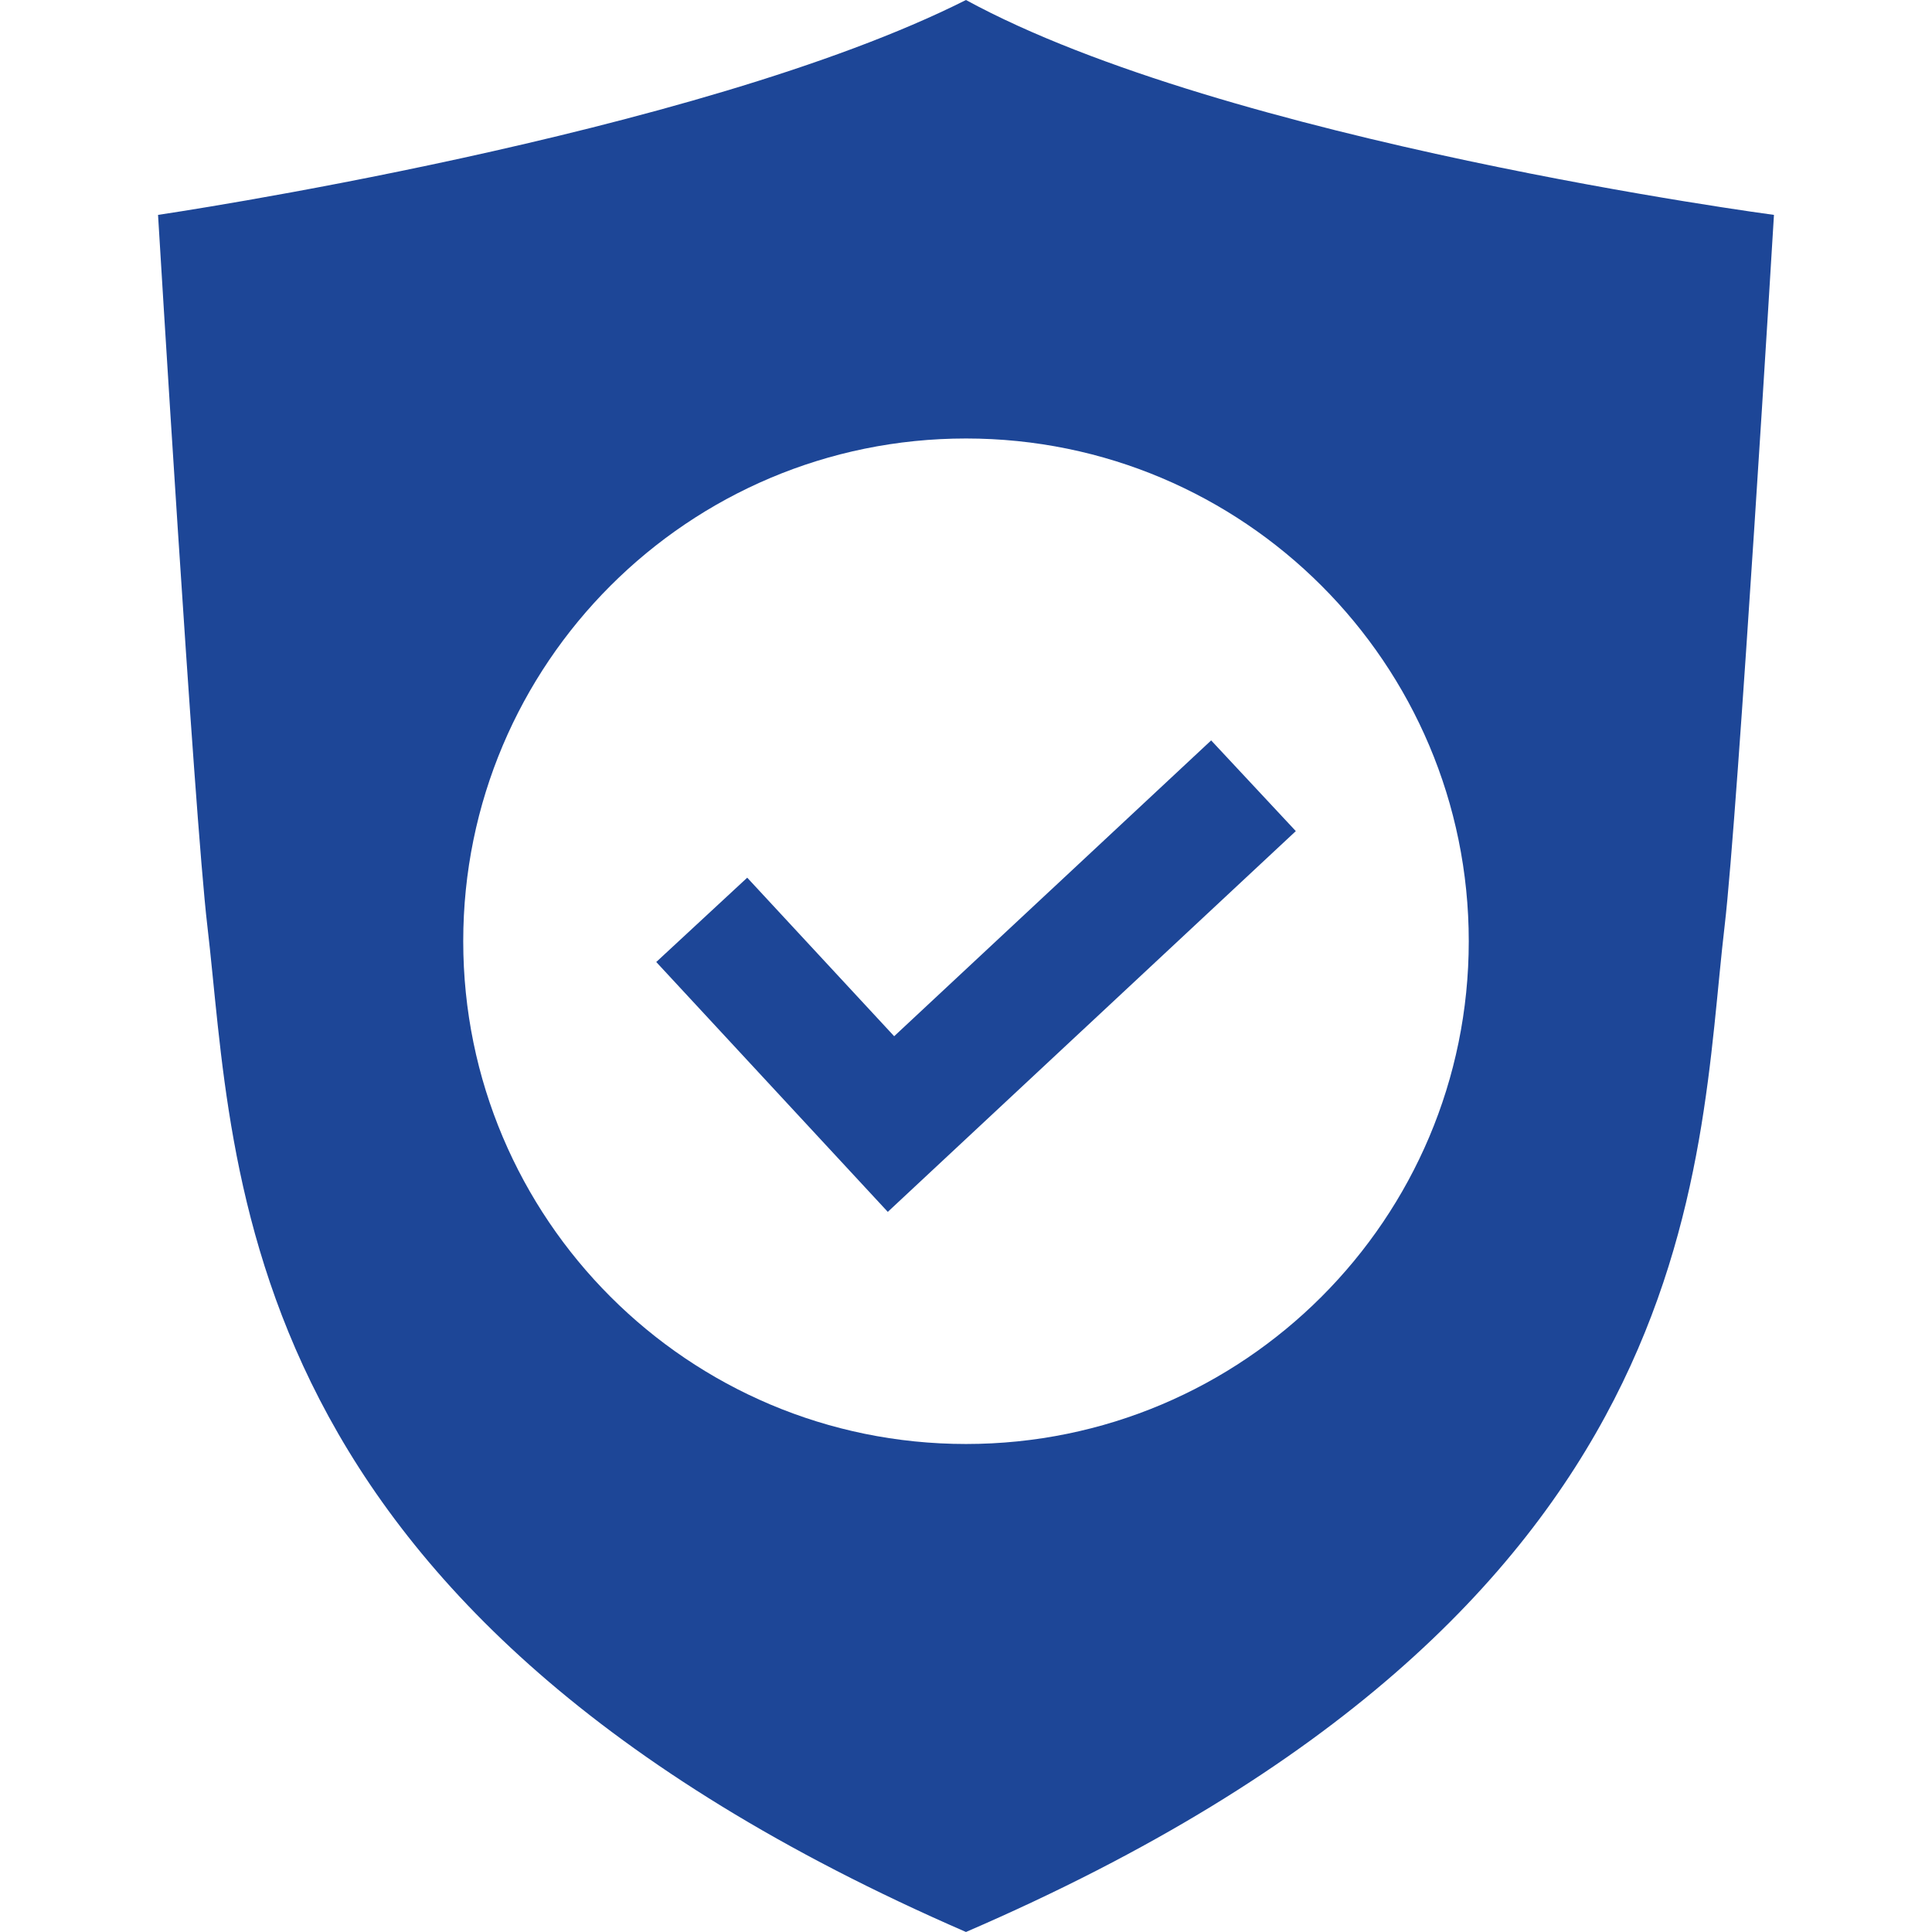 <?xml version="1.0" encoding="UTF-8"?><svg id="Layer_1" xmlns="http://www.w3.org/2000/svg" viewBox="0 0 100 100"><path d="M49.999,0C36.057,7.022,8.18,11.123,8.18,11.123c0,0,1.872,31.049,2.551,36.79,1.488,12.62.922,35.427,39.268,52.086,38.589-16.659,37.78-39.466,39.269-52.086.679-5.742,2.552-36.79,2.552-36.79,0,0-28.35-3.77-41.821-11.123ZM50.001,74.741c-14.373,0-26.024-11.65-26.024-26.023s11.651-26.022,26.024-26.022,26.022,11.65,26.022,26.022-11.65,26.023-26.022,26.023ZM62.689,38.323l4.382,4.695-21.119,19.708-11.985-12.933,4.709-4.364,7.606,8.206,16.407-15.312Z" style="fill:#1d4697;"/></svg>